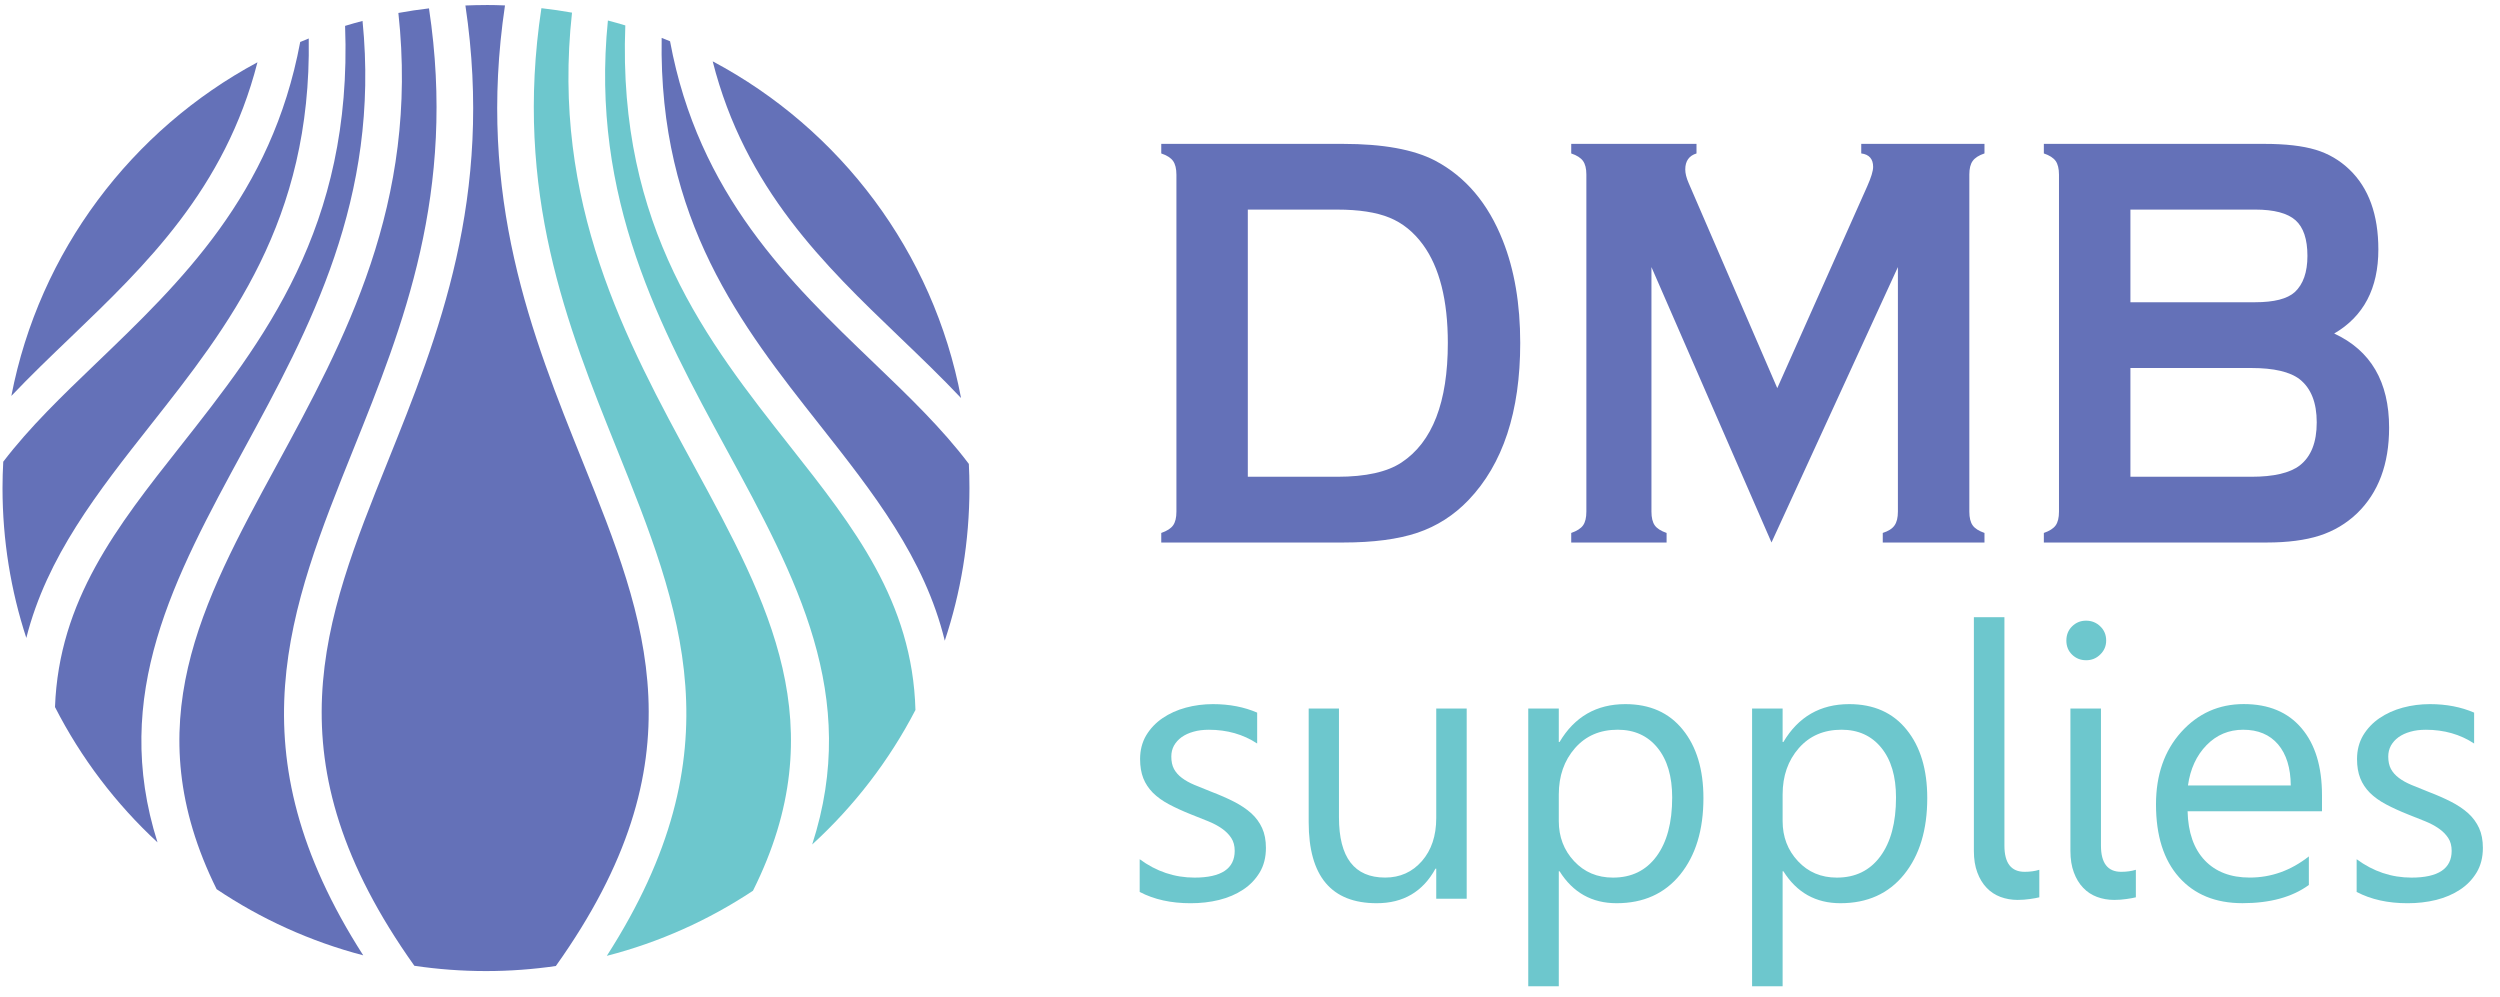 <?xml version="1.0" encoding="UTF-8"?> <svg xmlns="http://www.w3.org/2000/svg" width="143" height="57" viewBox="0 0 143 57" fill="none"> <path d="M67.291 29.265V9.995C67.291 9.648 67.225 9.385 67.1 9.209C66.975 9.032 66.75 8.885 66.424 8.777V8.23H76.826C79.106 8.23 80.854 8.549 82.076 9.181C83.829 10.104 85.12 11.632 85.959 13.757C86.626 15.432 86.957 17.387 86.957 19.62C86.957 23.552 85.968 26.548 83.992 28.611C83.162 29.476 82.192 30.097 81.077 30.474C79.968 30.845 78.55 31.032 76.826 31.032H66.424V30.485C66.75 30.371 66.975 30.228 67.1 30.052C67.227 29.875 67.291 29.614 67.291 29.265ZM71.375 27.271H76.494C78.126 27.271 79.352 26.997 80.172 26.451C81.935 25.283 82.816 23.009 82.816 19.619C82.816 17.174 82.341 15.293 81.394 13.995C80.863 13.271 80.224 12.752 79.478 12.45C78.728 12.143 77.734 11.989 76.494 11.989H71.375V27.271Z" fill="#6471B8"></path> <path d="M101.331 31.032L94.463 15.277V29.265C94.463 29.613 94.528 29.875 94.653 30.052C94.779 30.229 95.003 30.371 95.329 30.485V31.032H89.874V30.485C90.2 30.371 90.425 30.228 90.55 30.052C90.676 29.875 90.74 29.614 90.74 29.265V9.978C90.74 9.642 90.675 9.385 90.55 9.21C90.425 9.033 90.2 8.885 89.874 8.777V8.23H97.04V8.777C96.611 8.907 96.397 9.215 96.397 9.694C96.397 9.916 96.462 10.173 96.587 10.463L101.66 22.201L106.803 10.662C107.031 10.15 107.143 9.78 107.143 9.545C107.143 9.09 106.914 8.833 106.463 8.776V8.229H113.512V8.776C113.186 8.884 112.962 9.033 112.837 9.208C112.71 9.385 112.646 9.641 112.646 9.977V29.264C112.646 29.612 112.711 29.874 112.837 30.051C112.962 30.228 113.186 30.37 113.512 30.484V31.031H107.694V30.484C108.011 30.381 108.234 30.245 108.365 30.057C108.496 29.874 108.56 29.613 108.56 29.264V15.276L101.329 31.031L101.331 31.032Z" fill="#6471B8"></path> <path d="M133.515 19.077C135.608 20.046 136.657 21.841 136.657 24.462C136.657 26.548 136.047 28.178 134.825 29.362C134.21 29.949 133.491 30.377 132.675 30.639C131.86 30.9 130.852 31.032 129.649 31.032H116.908V30.485C117.234 30.371 117.458 30.228 117.584 30.052C117.71 29.875 117.774 29.614 117.774 29.265V9.995C117.774 9.648 117.709 9.385 117.584 9.209C117.458 9.032 117.234 8.885 116.908 8.777V8.23H129.529C130.736 8.23 131.711 8.344 132.452 8.566C133.189 8.788 133.832 9.164 134.391 9.7C135.491 10.754 136.042 12.281 136.042 14.27C136.042 16.497 135.198 18.099 133.515 19.078V19.077ZM121.86 17.288H128.997C130.079 17.288 130.834 17.095 131.263 16.707C131.742 16.262 131.985 15.573 131.985 14.638C131.985 13.681 131.757 13.003 131.304 12.598C130.848 12.193 130.078 11.988 128.997 11.988H121.86V17.287V17.288ZM121.86 27.271H128.774C130.055 27.271 130.984 27.055 131.548 26.622C132.196 26.115 132.517 25.3 132.517 24.161C132.517 23.033 132.196 22.218 131.548 21.699C130.993 21.267 130.066 21.05 128.774 21.05H121.86V27.273V27.271Z" fill="#6471B8"></path> <path d="M65.19 51.018V49.147C66.138 49.847 67.187 50.199 68.326 50.199C69.859 50.199 70.625 49.687 70.625 48.668C70.625 48.378 70.559 48.131 70.428 47.932C70.294 47.729 70.119 47.551 69.895 47.395C69.674 47.239 69.409 47.097 69.107 46.975C68.806 46.852 68.482 46.721 68.135 46.587C67.652 46.394 67.231 46.202 66.864 46.006C66.501 45.813 66.196 45.593 65.949 45.35C65.706 45.103 65.52 44.828 65.397 44.516C65.275 44.204 65.213 43.837 65.213 43.42C65.213 42.909 65.329 42.46 65.561 42.064C65.797 41.673 66.109 41.343 66.498 41.078C66.89 40.813 67.332 40.61 67.834 40.476C68.331 40.342 68.85 40.276 69.38 40.276C70.324 40.276 71.166 40.44 71.91 40.762V42.529C71.111 42.003 70.189 41.742 69.148 41.742C68.821 41.742 68.527 41.778 68.262 41.855C68.001 41.927 67.776 42.033 67.586 42.167C67.401 42.301 67.256 42.465 67.151 42.649C67.049 42.838 66.999 43.045 66.999 43.273C66.999 43.556 67.049 43.791 67.151 43.984C67.256 44.176 67.405 44.347 67.604 44.496C67.801 44.645 68.043 44.779 68.326 44.898C68.61 45.018 68.933 45.148 69.296 45.291C69.775 45.475 70.211 45.664 70.592 45.86C70.973 46.056 71.299 46.273 71.573 46.519C71.841 46.763 72.048 47.046 72.193 47.365C72.339 47.684 72.411 48.061 72.411 48.5C72.411 49.04 72.291 49.508 72.055 49.903C71.816 50.299 71.5 50.629 71.104 50.889C70.705 51.154 70.248 51.347 69.732 51.477C69.213 51.604 68.673 51.665 68.102 51.665C66.984 51.665 66.011 51.451 65.191 51.019L65.19 51.018Z" fill="#6DC7CD"></path> <path d="M83.895 51.409H82.153V49.687H82.109C81.387 51.007 80.266 51.664 78.748 51.664C76.153 51.664 74.857 50.122 74.857 47.032V40.529H76.589V46.756C76.589 49.051 77.471 50.197 79.228 50.197C80.078 50.197 80.778 49.885 81.33 49.258C81.878 48.63 82.153 47.811 82.153 46.795V40.528H83.895V51.408V51.409Z" fill="#6DC7CD"></path> <path d="M89.207 49.836H89.163V56.415H87.416V40.53H89.163V42.442H89.207C90.063 40.998 91.319 40.276 92.971 40.276C94.372 40.276 95.469 40.762 96.256 41.739C97.043 42.71 97.436 44.016 97.436 45.651C97.436 47.472 96.993 48.93 96.107 50.025C95.221 51.116 94.008 51.664 92.469 51.664C91.057 51.664 89.972 51.055 89.207 49.836ZM89.163 45.447V46.967C89.163 47.866 89.453 48.632 90.04 49.26C90.625 49.887 91.365 50.199 92.265 50.199C93.321 50.199 94.15 49.796 94.749 48.987C95.348 48.177 95.649 47.057 95.649 45.617C95.649 44.406 95.369 43.46 94.806 42.77C94.248 42.085 93.488 41.74 92.534 41.74C91.517 41.74 90.705 42.091 90.088 42.795C89.471 43.502 89.163 44.383 89.163 45.446V45.447Z" fill="#6DC7CD"></path> <path d="M102.01 49.836H101.966V56.415H100.219V40.53H101.966V42.442H102.01C102.866 40.998 104.122 40.276 105.774 40.276C107.175 40.276 108.272 40.762 109.059 41.739C109.847 42.71 110.239 44.016 110.239 45.651C110.239 47.472 109.796 48.93 108.91 50.025C108.025 51.116 106.812 51.664 105.273 51.664C103.86 51.664 102.775 51.055 102.01 49.836ZM101.966 45.447V46.967C101.966 47.866 102.256 48.632 102.844 49.26C103.428 49.887 104.168 50.199 105.069 50.199C106.125 50.199 106.953 49.796 107.552 48.987C108.151 48.177 108.452 47.057 108.452 45.617C108.452 44.406 108.172 43.46 107.609 42.77C107.051 42.085 106.292 41.74 105.337 41.74C104.321 41.74 103.508 42.091 102.891 42.795C102.274 43.502 101.966 44.383 101.966 45.446V45.447Z" fill="#6DC7CD"></path> <path d="M114.653 48.37C114.653 49.368 115.038 49.868 115.81 49.868C116.123 49.868 116.402 49.828 116.649 49.752V51.326C116.514 51.358 116.336 51.395 116.112 51.424C115.891 51.456 115.654 51.475 115.408 51.475C115.059 51.475 114.732 51.417 114.427 51.304C114.123 51.188 113.857 51.018 113.636 50.782C113.411 50.55 113.233 50.256 113.103 49.904C112.972 49.556 112.906 49.147 112.906 48.679V35.303H114.653V48.37Z" fill="#6DC7CD"></path> <path d="M119.322 37.765C119.009 37.765 118.744 37.66 118.523 37.446C118.305 37.235 118.196 36.967 118.196 36.641C118.196 36.314 118.305 36.042 118.523 35.828C118.744 35.611 119.009 35.502 119.322 35.502C119.641 35.502 119.913 35.611 120.135 35.828C120.361 36.042 120.473 36.314 120.473 36.641C120.473 36.953 120.36 37.218 120.135 37.436C119.914 37.657 119.642 37.766 119.322 37.766V37.765ZM120.175 48.37C120.175 49.368 120.56 49.868 121.332 49.868C121.645 49.868 121.924 49.828 122.171 49.752V51.326C122.036 51.358 121.858 51.395 121.634 51.424C121.413 51.457 121.176 51.475 120.93 51.475C120.581 51.475 120.254 51.417 119.949 51.304C119.644 51.188 119.379 51.018 119.158 50.782C118.933 50.55 118.755 50.256 118.625 49.904C118.494 49.556 118.428 49.147 118.428 48.679V40.529H120.175V48.37Z" fill="#6DC7CD"></path> <path d="M132.818 46.404H125.13C125.16 47.616 125.486 48.552 126.111 49.211C126.735 49.867 127.591 50.197 128.684 50.197C129.911 50.197 131.037 49.795 132.067 48.986V50.621C131.109 51.318 129.842 51.662 128.27 51.662C126.731 51.662 125.523 51.168 124.644 50.182C123.762 49.192 123.323 47.802 123.323 46.011C123.323 44.316 123.806 42.939 124.764 41.873C125.726 40.806 126.92 40.273 128.342 40.273C129.77 40.273 130.869 40.734 131.649 41.655C132.43 42.573 132.818 43.853 132.818 45.489V46.403V46.404ZM131.032 44.929C131.024 43.924 130.782 43.141 130.306 42.578C129.826 42.019 129.162 41.741 128.309 41.741C127.488 41.741 126.788 42.035 126.215 42.622C125.641 43.21 125.285 43.978 125.151 44.929H131.031H131.032Z" fill="#6DC7CD"></path> <path d="M134.8 51.018V49.147C135.748 49.847 136.797 50.199 137.936 50.199C139.469 50.199 140.235 49.687 140.235 48.668C140.235 48.378 140.169 48.131 140.038 47.932C139.904 47.729 139.729 47.551 139.505 47.395C139.284 47.239 139.018 47.097 138.717 46.975C138.416 46.852 138.092 46.721 137.745 46.587C137.262 46.394 136.841 46.202 136.474 46.006C136.111 45.813 135.806 45.593 135.559 45.35C135.315 45.103 135.13 44.828 135.007 44.516C134.884 44.204 134.822 43.837 134.822 43.42C134.822 42.909 134.939 42.46 135.171 42.064C135.407 41.673 135.719 41.343 136.107 41.078C136.5 40.813 136.942 40.61 137.443 40.476C137.941 40.342 138.46 40.276 138.99 40.276C139.933 40.276 140.776 40.44 141.52 40.762V42.529C140.721 42.003 139.799 41.742 138.758 41.742C138.431 41.742 138.137 41.778 137.872 41.855C137.61 41.927 137.386 42.033 137.196 42.167C137.011 42.301 136.866 42.465 136.761 42.649C136.659 42.838 136.608 43.045 136.608 43.273C136.608 43.556 136.659 43.791 136.761 43.984C136.866 44.176 137.015 44.347 137.214 44.496C137.411 44.645 137.653 44.779 137.936 44.898C138.22 45.018 138.543 45.148 138.906 45.291C139.385 45.475 139.821 45.664 140.202 45.86C140.583 46.056 140.909 46.273 141.182 46.519C141.451 46.763 141.657 47.046 141.803 47.365C141.949 47.684 142.021 48.061 142.021 48.5C142.021 49.04 141.901 49.508 141.665 49.903C141.426 50.299 141.11 50.629 140.714 50.889C140.315 51.154 139.858 51.347 139.342 51.477C138.823 51.604 138.283 51.665 137.712 51.665C136.594 51.665 135.621 51.451 134.801 51.019L134.8 51.018Z" fill="#6DC7CD"></path> <path fill-rule="evenodd" clip-rule="evenodd" d="M34.772 1.173C35.107 1.26 35.438 1.355 35.768 1.454C35.322 13.014 40.462 19.534 45.215 25.558C48.825 30.135 52.194 34.409 52.364 40.611C50.857 43.515 48.85 46.118 46.457 48.305C49.215 39.785 45.563 33.07 41.553 25.7C37.813 18.826 33.747 11.35 34.772 1.173Z" fill="#6DC7CD"></path> <path fill-rule="evenodd" clip-rule="evenodd" d="M30.968 0.468C31.557 0.536 32.142 0.619 32.719 0.723C31.523 11.618 35.796 19.476 39.725 26.696C43.971 34.499 47.787 41.518 43.07 50.95C40.544 52.625 37.727 53.899 34.71 54.674C42.232 42.961 38.977 34.863 35.273 25.654C32.46 18.661 29.377 10.993 30.968 0.469V0.468Z" fill="#6DC7CD"></path> <path fill-rule="evenodd" clip-rule="evenodd" d="M0.649 22.647C2.247 14.38 7.531 7.426 14.726 3.563C12.873 10.816 8.312 15.193 4.06 19.274C2.882 20.403 1.726 21.512 0.649 22.647Z" fill="#6471B8"></path> <path fill-rule="evenodd" clip-rule="evenodd" d="M1.505 36.491C0.622 33.791 0.144 30.909 0.144 27.915C0.144 27.41 0.159 26.908 0.186 26.41C1.7 24.426 3.569 22.632 5.504 20.774C10.334 16.14 15.538 11.145 17.172 2.401C17.334 2.333 17.497 2.266 17.66 2.201C17.826 12.628 13.063 18.673 8.649 24.267C5.586 28.151 2.683 31.832 1.505 36.49V36.491Z" fill="#6471B8"></path> <path fill-rule="evenodd" clip-rule="evenodd" d="M9.008 48.183C6.627 45.979 4.635 43.362 3.146 40.444C3.37 34.331 6.712 30.092 10.291 25.557C15.04 19.537 20.175 13.024 19.739 1.48C20.069 1.38 20.402 1.285 20.737 1.197C21.753 11.363 17.69 18.832 13.953 25.7C9.962 33.035 6.326 39.722 9.009 48.183H9.008Z" fill="#6471B8"></path> <path fill-rule="evenodd" clip-rule="evenodd" d="M20.776 54.645C17.748 53.852 14.921 52.561 12.391 50.862C7.741 41.474 11.547 34.474 15.779 26.696C19.706 19.48 23.977 11.627 22.787 0.741C23.364 0.635 23.948 0.548 24.538 0.479C26.125 10.998 23.044 18.663 20.232 25.654C16.532 34.856 13.279 42.947 20.776 54.645Z" fill="#6471B8"></path> <path fill-rule="evenodd" clip-rule="evenodd" d="M40.766 3.508C48.05 7.379 53.394 14.408 54.972 22.768C53.861 21.59 52.667 20.444 51.447 19.274C47.183 15.183 42.61 10.794 40.766 3.508Z" fill="#6471B8"></path> <path fill-rule="evenodd" clip-rule="evenodd" d="M37.847 2.168C38.008 2.231 38.167 2.295 38.327 2.361C39.952 11.129 45.164 16.133 50.001 20.774C51.978 22.671 53.887 24.503 55.418 26.536C55.441 26.993 55.452 27.452 55.452 27.914C55.452 30.966 54.956 33.902 54.041 36.648C52.889 31.916 49.955 28.195 46.857 24.267C42.439 18.667 37.669 12.615 37.847 2.166V2.168Z" fill="#6471B8"></path> <path fill-rule="evenodd" clip-rule="evenodd" d="M27.798 0.286C28.163 0.286 28.524 0.295 28.885 0.31C27.25 11.288 30.433 19.206 33.338 26.429C36.996 35.524 40.189 43.467 31.794 55.256C30.489 55.445 29.156 55.545 27.798 55.545C26.406 55.545 25.039 55.441 23.702 55.243C15.32 43.462 18.512 35.521 22.168 26.43C25.073 19.208 28.255 11.291 26.622 0.314C27.012 0.299 27.403 0.288 27.798 0.288V0.286Z" fill="#6471B8"></path> </svg> 
